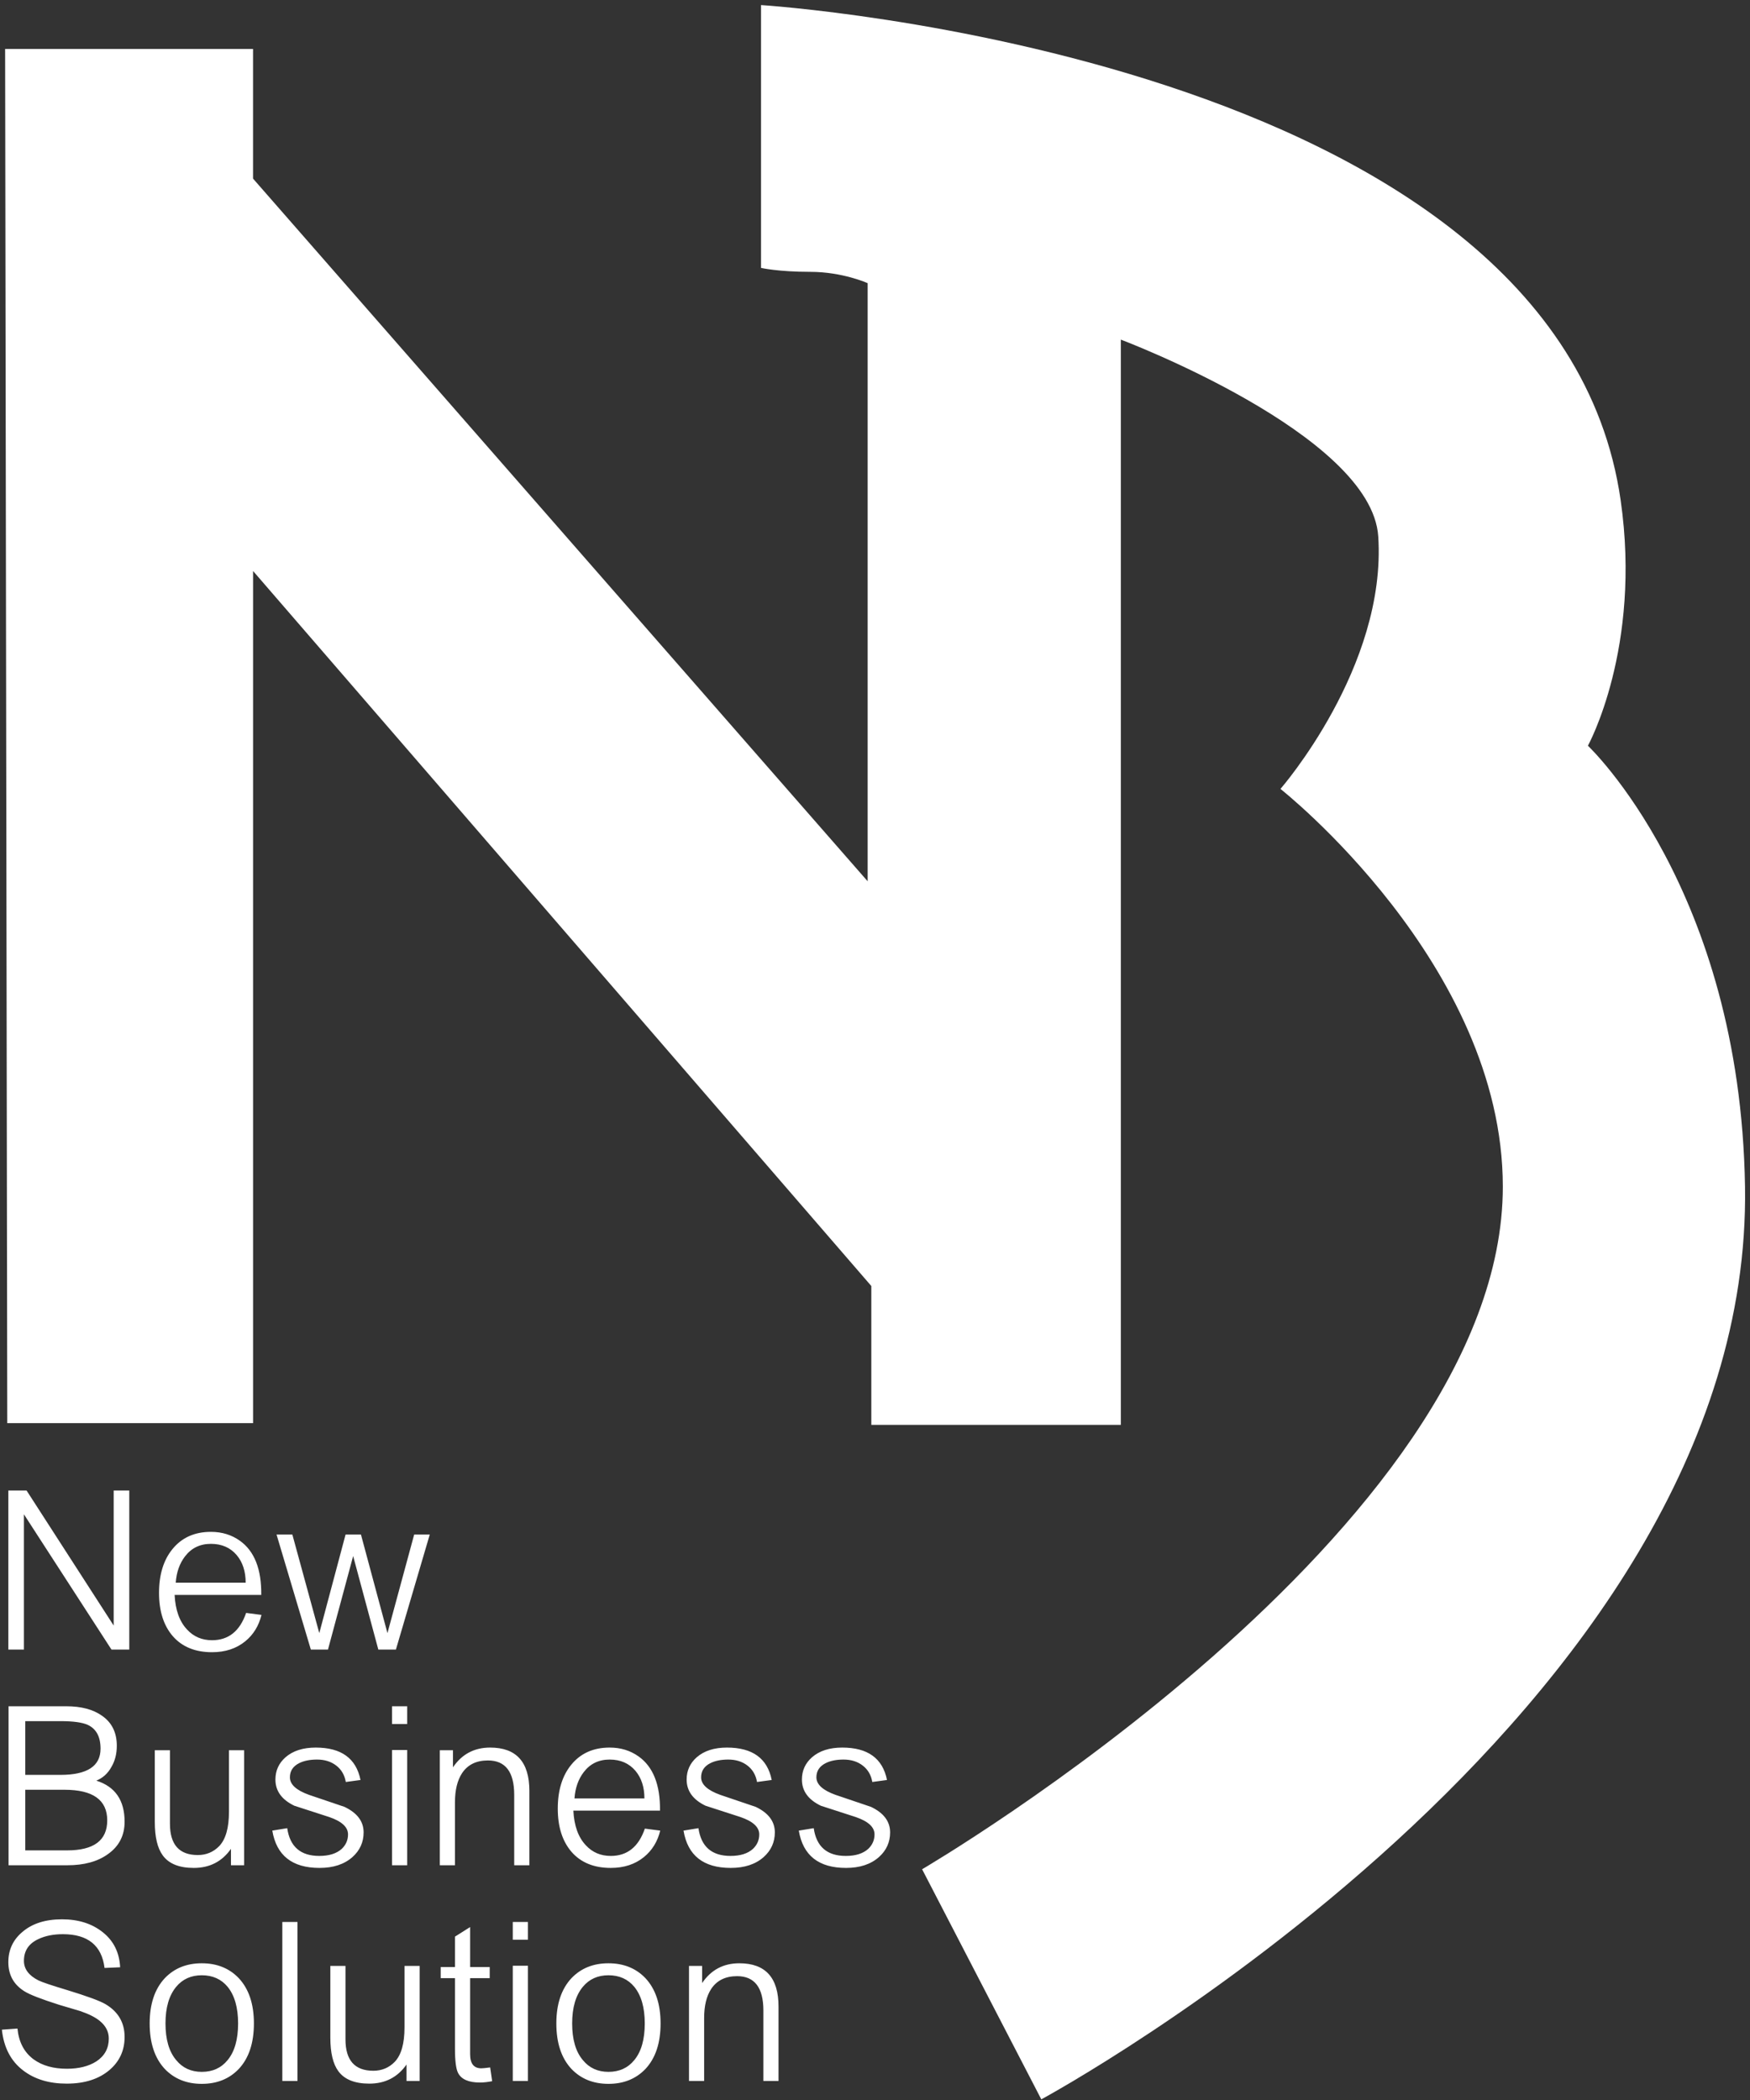 <svg width="275px" height="330px" viewBox="0 0 275 330" version="1.1" xmlns="http://www.w3.org/2000/svg" xmlns:xlink="http://www.w3.org/1999/xlink">
  <rect x="0" y="0" width="275" height="330" fill="#333333" stroke="none"/>
  <g id="NB-Logo" fill="#ffffff">
    <path d="M0.804,7.694 L39.764,7.694 L39.764,28.067 L136.346,138.487 L136.346,44.499 C136.346,44.499 132.419,42.719 127.335,42.719 C122.252,42.719 119.592,42.099 119.592,42.099 L119.592,0.797 C119.592,0.797 244.637,8.667 254.675,78.616 C258.006,101.827 249.529,117.187 249.529,117.187 C249.529,117.187 273.479,139.705 274.217,186.469 C275.526,269.467 163.634,329.898 163.634,329.898 L144.902,293.739 C144.902,293.739 236.158,240.455 236.158,186.469 C236.158,151.483 201.215,123.972 201.215,123.972 C201.215,123.972 217.923,104.839 216.582,84.3 C215.531,68.215 176.13,53.368 176.13,53.368 L176.13,223.905 L136.922,223.905 L136.922,202.088 L39.769,89.73 L39.769,223.635 L1.141,223.635 L0.804,7.694 Z" id="Path"></path>
    <path d="M3.76,237.964 L3.76,259.215 L1.31,259.215 L1.31,234.23 L4.18,234.23 L17.865,255.446 L17.865,234.23 L20.315,234.23 L20.315,259.215 L17.515,259.215 L3.76,237.964 Z M33.32,257.749 C35.91,257.749 37.695,256.318 38.675,253.457 L41.09,253.771 C40.67,255.492 39.818,256.877 38.535,257.923 C37.135,259.063 35.397,259.633 33.32,259.633 C30.683,259.633 28.63,258.796 27.16,257.121 C25.713,255.446 24.99,253.178 24.99,250.316 C24.99,247.455 25.69,245.164 27.09,243.442 C28.56,241.628 30.578,240.721 33.145,240.721 C34.872,240.721 36.388,241.186 37.695,242.116 C39.982,243.745 41.102,246.583 41.055,250.631 L27.44,250.631 C27.557,253.003 28.21,254.818 29.4,256.074 C30.427,257.191 31.733,257.749 33.32,257.749 Z M27.615,248.711 L38.605,248.711 C38.605,246.943 38.138,245.501 37.205,244.384 C36.202,243.198 34.848,242.605 33.145,242.605 C31.442,242.605 30.088,243.256 29.085,244.559 C28.222,245.676 27.732,247.06 27.615,248.711 Z M59.45,259.215 L55.495,244.524 L51.54,259.215 L48.845,259.215 L43.455,241.139 L45.94,241.139 L50.175,256.632 L54.305,241.139 L56.72,241.139 L60.885,256.632 L65.085,241.139 L67.535,241.139 L62.215,259.215 L59.45,259.215 Z M1.345,293.112 L1.345,268.127 L10.41,268.127 C12.767,268.127 14.645,268.628 16.045,269.628 C17.585,270.698 18.355,272.268 18.355,274.339 C18.355,275.595 18.075,276.7 17.515,277.654 C16.955,278.677 16.162,279.398 15.135,279.817 C18.098,280.748 19.58,282.899 19.58,286.273 C19.58,288.436 18.705,290.134 16.955,291.367 C15.345,292.53 13.222,293.112 10.585,293.112 L1.345,293.112 Z M3.97,270.465 L3.97,278.91 L9.5,278.91 C13.7,278.91 15.8,277.537 15.8,274.792 C15.8,272.931 15.135,271.687 13.805,271.059 C12.942,270.663 11.507,270.465 9.5,270.465 L3.97,270.465 Z M3.97,281.248 L3.97,290.774 L10.55,290.774 C14.75,290.774 16.85,289.204 16.85,286.063 C16.85,282.853 14.61,281.248 10.13,281.248 L3.97,281.248 Z M36.295,290.53 C34.895,292.53 32.947,293.531 30.45,293.531 C28.163,293.531 26.542,292.879 25.585,291.576 C24.745,290.437 24.325,288.68 24.325,286.307 L24.325,275.037 L26.705,275.037 L26.705,286.587 C26.705,289.867 28.163,291.507 31.08,291.507 C32.41,291.507 33.53,291.041 34.44,290.111 C35.467,289.041 35.98,287.238 35.98,284.702 L35.98,275.037 L38.36,275.037 L38.36,293.112 L36.295,293.112 L36.295,290.53 Z M42.79,287.668 L45.135,287.284 C45.555,290.192 47.235,291.646 50.175,291.646 C51.715,291.646 52.893,291.274 53.71,290.53 C54.363,289.902 54.69,289.145 54.69,288.261 C54.69,287.122 53.71,286.214 51.75,285.54 C49.907,284.935 48.075,284.342 46.255,283.76 C44.272,282.806 43.28,281.434 43.28,279.643 C43.28,278.247 43.805,277.084 44.855,276.153 C46.022,275.13 47.608,274.618 49.615,274.618 C53.628,274.618 55.973,276.316 56.65,279.712 L54.34,280.026 C54.153,278.933 53.652,278.072 52.835,277.444 C52.018,276.816 51.015,276.502 49.825,276.502 C48.705,276.502 47.772,276.688 47.025,277.06 C46.045,277.549 45.555,278.293 45.555,279.294 C45.555,280.41 46.558,281.329 48.565,282.05 C50.432,282.678 52.287,283.306 54.13,283.935 C56.137,284.888 57.14,286.226 57.14,287.947 C57.14,289.483 56.557,290.774 55.39,291.821 C54.107,292.961 52.38,293.531 50.21,293.531 C45.917,293.531 43.443,291.576 42.79,287.668 Z M61.605,270.919 L61.605,268.127 L63.985,268.127 L63.985,270.919 L61.605,270.919 Z M61.605,293.112 L61.605,275.002 L63.985,275.002 L63.985,293.112 L61.605,293.112 Z M80.805,282.05 C80.805,278.445 79.428,276.642 76.675,276.642 C74.855,276.642 73.502,277.305 72.615,278.631 C71.868,279.771 71.495,281.294 71.495,283.202 L71.495,293.112 L69.115,293.112 L69.115,275.037 L71.18,275.037 L71.18,277.723 C72.58,275.653 74.528,274.618 77.025,274.618 C81.132,274.618 83.185,276.886 83.185,281.422 L83.185,293.112 L80.805,293.112 L80.805,282.05 Z M95.98,291.646 C98.57,291.646 100.355,290.216 101.335,287.354 L103.75,287.668 C103.33,289.39 102.478,290.774 101.195,291.821 C99.795,292.961 98.057,293.531 95.98,293.531 C93.343,293.531 91.29,292.693 89.82,291.018 C88.373,289.343 87.65,287.075 87.65,284.214 C87.65,281.352 88.35,279.061 89.75,277.34 C91.22,275.525 93.238,274.618 95.805,274.618 C97.532,274.618 99.048,275.083 100.355,276.014 C102.642,277.642 103.762,280.48 103.715,284.528 L90.1,284.528 C90.217,286.901 90.87,288.715 92.06,289.971 C93.087,291.088 94.393,291.646 95.98,291.646 Z M90.275,282.609 L101.265,282.609 C101.265,280.841 100.798,279.398 99.865,278.282 C98.862,277.095 97.508,276.502 95.805,276.502 C94.102,276.502 92.748,277.153 91.745,278.456 C90.882,279.573 90.392,280.957 90.275,282.609 Z M107.41,287.668 L109.755,287.284 C110.175,290.192 111.855,291.646 114.795,291.646 C116.335,291.646 117.513,291.274 118.33,290.53 C118.983,289.902 119.31,289.145 119.31,288.261 C119.31,287.122 118.33,286.214 116.37,285.54 C114.527,284.935 112.695,284.342 110.875,283.76 C108.892,282.806 107.9,281.434 107.9,279.643 C107.9,278.247 108.425,277.084 109.475,276.153 C110.642,275.13 112.228,274.618 114.235,274.618 C118.248,274.618 120.593,276.316 121.27,279.712 L118.96,280.026 C118.773,278.933 118.272,278.072 117.455,277.444 C116.638,276.816 115.635,276.502 114.445,276.502 C113.325,276.502 112.392,276.688 111.645,277.06 C110.665,277.549 110.175,278.293 110.175,279.294 C110.175,280.41 111.178,281.329 113.185,282.05 C115.052,282.678 116.907,283.306 118.75,283.935 C120.757,284.888 121.76,286.226 121.76,287.947 C121.76,289.483 121.177,290.774 120.01,291.821 C118.727,292.961 117,293.531 114.83,293.531 C110.537,293.531 108.063,291.576 107.41,287.668 Z M125.525,287.668 L127.87,287.284 C128.29,290.192 129.97,291.646 132.91,291.646 C134.45,291.646 135.628,291.274 136.445,290.53 C137.098,289.902 137.425,289.145 137.425,288.261 C137.425,287.122 136.445,286.214 134.485,285.54 C132.642,284.935 130.81,284.342 128.99,283.76 C127.007,282.806 126.015,281.434 126.015,279.643 C126.015,278.247 126.54,277.084 127.59,276.153 C128.757,275.13 130.343,274.618 132.35,274.618 C136.363,274.618 138.708,276.316 139.385,279.712 L137.075,280.026 C136.888,278.933 136.387,278.072 135.57,277.444 C134.753,276.816 133.75,276.502 132.56,276.502 C131.44,276.502 130.507,276.688 129.76,277.06 C128.78,277.549 128.29,278.293 128.29,279.294 C128.29,280.41 129.293,281.329 131.3,282.05 C133.167,282.678 135.022,283.306 136.865,283.935 C138.872,284.888 139.875,286.226 139.875,287.947 C139.875,289.483 139.292,290.774 138.125,291.821 C136.842,292.961 135.115,293.531 132.945,293.531 C128.652,293.531 126.178,291.576 125.525,287.668 Z M0.295,318.948 L2.745,318.774 C2.955,320.914 3.807,322.531 5.3,323.624 C6.653,324.601 8.392,325.09 10.515,325.09 C12.382,325.09 13.922,324.706 15.135,323.938 C16.442,323.078 17.095,321.88 17.095,320.344 C17.095,319.274 16.628,318.355 15.695,317.588 C14.995,317.006 13.957,316.483 12.58,316.017 L9.29,315.04 C6.443,314.133 4.623,313.424 3.83,312.912 C2.15,311.865 1.31,310.341 1.31,308.341 C1.31,306.41 2.045,304.828 3.515,303.595 C5.055,302.269 7.132,301.606 9.745,301.606 C12.335,301.606 14.482,302.292 16.185,303.665 C17.865,305.014 18.763,306.84 18.88,309.143 L16.43,309.248 C15.987,305.712 13.805,303.944 9.885,303.944 C8.392,303.944 7.108,304.2 6.035,304.712 C4.518,305.41 3.76,306.549 3.76,308.131 C3.76,309.411 4.518,310.434 6.035,311.202 C6.595,311.481 8.077,311.981 10.48,312.702 C13.677,313.679 15.707,314.424 16.57,314.936 C18.577,316.122 19.58,317.843 19.58,320.1 C19.58,322.194 18.798,323.915 17.235,325.264 C15.555,326.707 13.303,327.428 10.48,327.428 C7.727,327.428 5.452,326.742 3.655,325.369 C1.718,323.903 0.598,321.763 0.295,318.948 Z M31.71,327.463 C29.33,327.463 27.393,326.683 25.9,325.125 C24.313,323.427 23.52,321.042 23.52,317.971 C23.52,314.924 24.313,312.551 25.9,310.853 C27.393,309.294 29.33,308.515 31.71,308.515 C34.09,308.515 36.027,309.294 37.52,310.853 C39.107,312.551 39.9,314.924 39.9,317.971 C39.9,321.042 39.107,323.427 37.52,325.125 C36.027,326.683 34.09,327.463 31.71,327.463 Z M31.71,310.399 C30.03,310.399 28.688,311.004 27.685,312.214 C26.565,313.563 26.005,315.482 26.005,317.971 C26.005,320.484 26.565,322.403 27.685,323.729 C28.688,324.962 30.03,325.578 31.71,325.578 C33.413,325.578 34.767,324.962 35.77,323.729 C36.867,322.403 37.415,320.484 37.415,317.971 C37.415,315.482 36.867,313.563 35.77,312.214 C34.767,311.004 33.413,310.399 31.71,310.399 Z M44.365,302.025 L46.745,302.025 L46.745,327.009 L44.365,327.009 L44.365,302.025 Z M63.88,324.427 C62.48,326.428 60.532,327.428 58.035,327.428 C55.748,327.428 54.127,326.776 53.17,325.474 C52.33,324.334 51.91,322.578 51.91,320.205 L51.91,308.934 L54.29,308.934 L54.29,320.484 C54.29,323.764 55.748,325.404 58.665,325.404 C59.995,325.404 61.115,324.939 62.025,324.008 C63.052,322.938 63.565,321.135 63.565,318.6 L63.565,308.934 L65.945,308.934 L65.945,327.009 L63.88,327.009 L63.88,324.427 Z M71.495,321.915 L71.495,310.853 L69.255,310.853 L69.255,309.108 L71.495,309.108 L71.495,304.328 L73.875,302.827 L73.875,309.108 L76.955,309.108 L76.955,310.853 L73.875,310.853 L73.875,322.787 C73.875,324.276 74.458,325.02 75.625,325.02 C75.882,325.02 76.348,324.974 77.025,324.881 L77.34,327.044 C76.64,327.184 75.998,327.253 75.415,327.253 C73.642,327.253 72.498,326.753 71.985,325.753 C71.658,325.125 71.495,323.845 71.495,321.915 Z M80.58,304.816 L80.58,302.025 L82.96,302.025 L82.96,304.816 L80.58,304.816 Z M80.58,327.009 L80.58,308.899 L82.96,308.899 L82.96,327.009 L80.58,327.009 Z M95.615,327.463 C93.235,327.463 91.298,326.683 89.805,325.125 C88.218,323.427 87.425,321.042 87.425,317.971 C87.425,314.924 88.218,312.551 89.805,310.853 C91.298,309.294 93.235,308.515 95.615,308.515 C97.995,308.515 99.932,309.294 101.425,310.853 C103.012,312.551 103.805,314.924 103.805,317.971 C103.805,321.042 103.012,323.427 101.425,325.125 C99.932,326.683 97.995,327.463 95.615,327.463 Z M95.615,310.399 C93.935,310.399 92.593,311.004 91.59,312.214 C90.47,313.563 89.91,315.482 89.91,317.971 C89.91,320.484 90.47,322.403 91.59,323.729 C92.593,324.962 93.935,325.578 95.615,325.578 C97.318,325.578 98.672,324.962 99.675,323.729 C100.772,322.403 101.32,320.484 101.32,317.971 C101.32,315.482 100.772,313.563 99.675,312.214 C98.672,311.004 97.318,310.399 95.615,310.399 Z M119.96,315.948 C119.96,312.342 118.583,310.539 115.83,310.539 C114.01,310.539 112.657,311.202 111.77,312.528 C111.023,313.668 110.65,315.192 110.65,317.099 L110.65,327.009 L108.27,327.009 L108.27,308.934 L110.335,308.934 L110.335,311.621 C111.735,309.55 113.683,308.515 116.18,308.515 C120.287,308.515 122.34,310.783 122.34,315.319 L122.34,327.009 L119.96,327.009 L119.96,315.948 Z" id="New-Business-Solutio"></path>
  </g>
</svg>